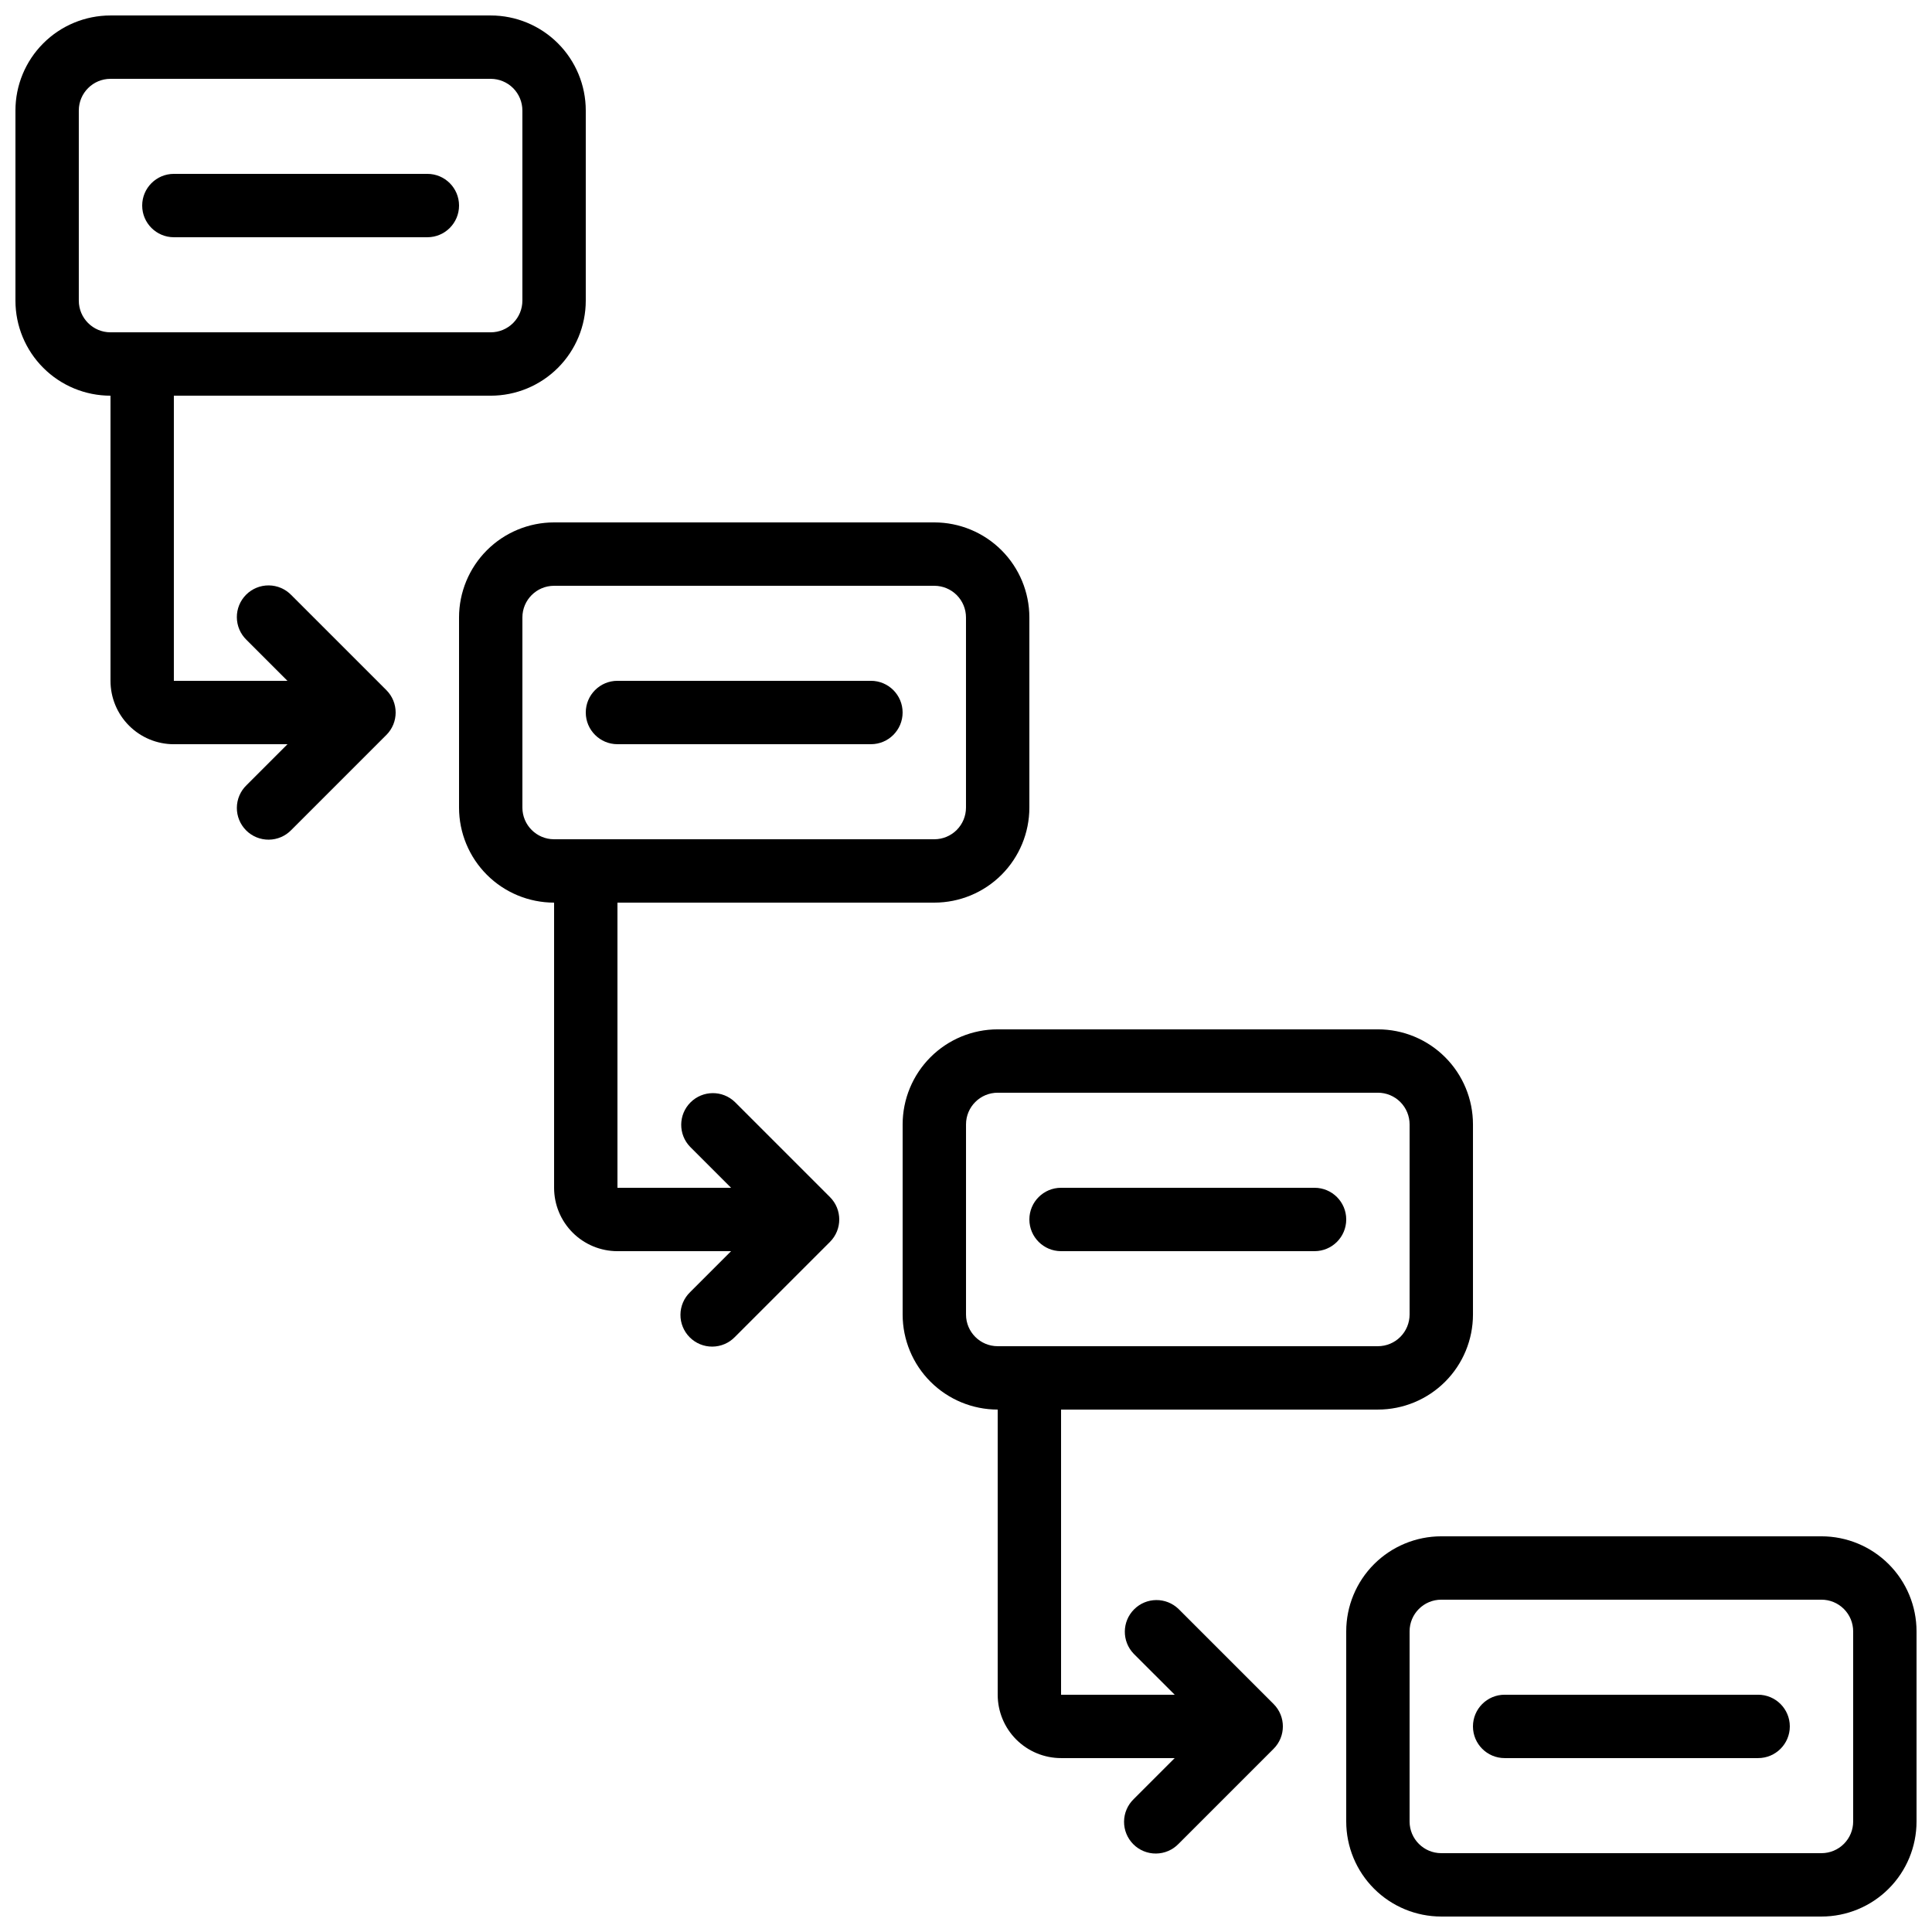 <?xml version="1.0" encoding="UTF-8"?>
<!-- Uploaded to: SVG Repo, www.svgrepo.com, Generator: SVG Repo Mixer Tools -->
<svg width="800px" height="800px" version="1.1" viewBox="144 144 512 512" xmlns="http://www.w3.org/2000/svg">
 <defs>
  <clipPath id="b">
   <path d="m500 551h151.9v100.9h-151.9z"/>
  </clipPath>
  <clipPath id="a">
   <path d="m148.09 148.09h151.91v218.91h-151.91z"/>
  </clipPath>
 </defs>
 <g clip-path="url(#b)">
  <path d="m626.71 551.14h-100.76c-6.68 0-13.086 2.656-17.812 7.379-4.723 4.723-7.375 11.133-7.375 17.812v50.383-0.004c0 6.684 2.652 13.09 7.375 17.812 4.727 4.727 11.133 7.379 17.812 7.379h100.76c6.684 0 13.09-2.652 17.812-7.379 4.727-4.723 7.379-11.129 7.379-17.812v-50.379c0-6.68-2.652-13.09-7.379-17.812-4.723-4.723-11.129-7.379-17.812-7.379zm8.398 75.57c0 2.231-0.883 4.363-2.461 5.938-1.574 1.578-3.707 2.461-5.938 2.461h-100.76c-4.637 0-8.395-3.758-8.395-8.398v-50.379c0-4.637 3.758-8.398 8.395-8.398h100.76c2.231 0 4.363 0.887 5.938 2.461 1.578 1.574 2.461 3.711 2.461 5.938z"/>
 </g>
 <path d="m190.08 206.87h67.176c4.637 0 8.395-3.758 8.395-8.395 0-4.641-3.758-8.398-8.395-8.398h-67.176c-4.637 0-8.398 3.758-8.398 8.398 0 4.637 3.762 8.395 8.398 8.395z"/>
 <path d="m307.63 341.22h67.176c4.637 0 8.395-3.762 8.395-8.398s-3.758-8.398-8.395-8.398h-67.176c-4.637 0-8.395 3.762-8.395 8.398s3.758 8.398 8.395 8.398z"/>
 <path d="m425.19 475.57h67.176c4.637 0 8.398-3.758 8.398-8.398 0-4.637-3.762-8.395-8.398-8.395h-67.176c-4.637 0-8.395 3.758-8.395 8.395 0 4.641 3.758 8.398 8.395 8.398z"/>
 <path d="m609.92 593.12h-67.172c-4.641 0-8.398 3.762-8.398 8.398 0 4.637 3.758 8.395 8.398 8.395h67.176-0.004c4.637 0 8.398-3.758 8.398-8.395 0-4.637-3.762-8.398-8.398-8.398z"/>
 <g clip-path="url(#a)">
  <path d="m221.2 301.7c-1.562-1.617-3.711-2.543-5.965-2.562-2.254-0.02-4.418 0.867-6.012 2.461-1.59 1.59-2.477 3.758-2.457 6.008 0.02 2.254 0.941 4.402 2.562 5.969l10.855 10.855h-30.109v-75.57h83.969c6.68 0 13.086-2.652 17.812-7.379 4.723-4.723 7.379-11.129 7.379-17.812v-50.379c0-6.684-2.656-13.09-7.379-17.812-4.727-4.727-11.133-7.379-17.812-7.379h-100.76c-6.684 0-13.09 2.652-17.812 7.379-4.727 4.723-7.379 11.129-7.379 17.812v50.379c0 6.684 2.652 13.09 7.379 17.812 4.723 4.727 11.129 7.379 17.812 7.379v75.57c0 4.457 1.77 8.727 4.918 11.875 3.148 3.152 7.422 4.922 11.875 4.922h30.109l-10.855 10.855c-1.621 1.562-2.543 3.715-2.562 5.965-0.02 2.254 0.867 4.418 2.457 6.012 1.594 1.594 3.758 2.481 6.012 2.461 2.254-0.02 4.402-0.945 5.965-2.566l25.191-25.191v0.004c3.277-3.281 3.277-8.594 0-11.875zm-56.316-78.031v-50.379c0-4.637 3.762-8.398 8.398-8.398h100.76c2.227 0 4.363 0.887 5.938 2.461 1.574 1.574 2.457 3.711 2.457 5.938v50.379c0 2.227-0.883 4.363-2.457 5.938-1.574 1.574-3.711 2.461-5.938 2.461h-100.76c-4.637 0-8.398-3.762-8.398-8.398z"/>
 </g>
 <path d="m338.76 436.05c-3.297-3.184-8.531-3.137-11.773 0.102-3.238 3.238-3.281 8.477-0.102 11.77l10.859 10.859h-30.113v-75.574h83.969c6.68 0 13.09-2.652 17.812-7.375 4.723-4.727 7.379-11.133 7.379-17.812v-50.383c0-6.68-2.656-13.086-7.379-17.812-4.723-4.723-11.133-7.379-17.812-7.379h-100.76c-6.68 0-13.09 2.656-17.812 7.379-4.723 4.727-7.379 11.133-7.379 17.812v50.383c0 6.68 2.656 13.086 7.379 17.812 4.723 4.723 11.133 7.375 17.812 7.375v75.574c0 4.453 1.77 8.723 4.918 11.875 3.148 3.148 7.422 4.918 11.875 4.918h30.109l-10.855 10.855c-1.621 1.566-2.543 3.715-2.562 5.969-0.02 2.25 0.867 4.418 2.461 6.008 1.59 1.594 3.758 2.481 6.008 2.461 2.254-0.02 4.402-0.941 5.969-2.562l25.191-25.191h-0.004c3.281-3.277 3.281-8.594 0-11.871zm-56.32-78.031v-50.383c0-4.637 3.762-8.395 8.398-8.395h100.76c2.227 0 4.363 0.883 5.938 2.457 1.574 1.574 2.461 3.711 2.461 5.938v50.383c0 2.227-0.887 4.363-2.461 5.938-1.574 1.574-3.711 2.457-5.938 2.457h-100.76c-4.637 0-8.398-3.758-8.398-8.395z"/>
 <path d="m456.32 570.39c-3.297-3.18-8.531-3.137-11.77 0.102-3.242 3.242-3.285 8.477-0.105 11.773l10.859 10.855h-30.113v-75.57h83.969c6.684 0 13.09-2.656 17.812-7.379 4.727-4.723 7.379-11.133 7.379-17.812v-50.379c0-6.684-2.652-13.09-7.379-17.812-4.723-4.727-11.129-7.379-17.812-7.379h-100.76c-6.68 0-13.086 2.652-17.812 7.379-4.723 4.723-7.379 11.129-7.379 17.812v50.383-0.004c0 6.68 2.656 13.09 7.379 17.812 4.727 4.723 11.133 7.379 17.812 7.379v75.57c0 4.453 1.77 8.727 4.918 11.875 3.152 3.148 7.422 4.918 11.875 4.918h30.109l-10.855 10.855v0.004c-1.617 1.562-2.543 3.715-2.562 5.965-0.02 2.254 0.867 4.418 2.461 6.012 1.59 1.594 3.758 2.477 6.008 2.457 2.254-0.02 4.402-0.941 5.969-2.562l25.191-25.191c3.277-3.277 3.277-8.594 0-11.871zm-56.316-78.031v-50.379c0-4.641 3.758-8.398 8.395-8.398h100.76c2.227 0 4.363 0.883 5.938 2.461 1.574 1.574 2.461 3.707 2.461 5.938v50.383-0.004c0 2.227-0.887 4.363-2.461 5.938s-3.711 2.461-5.938 2.461h-100.76c-4.637 0-8.395-3.762-8.395-8.398z"/>
</svg>